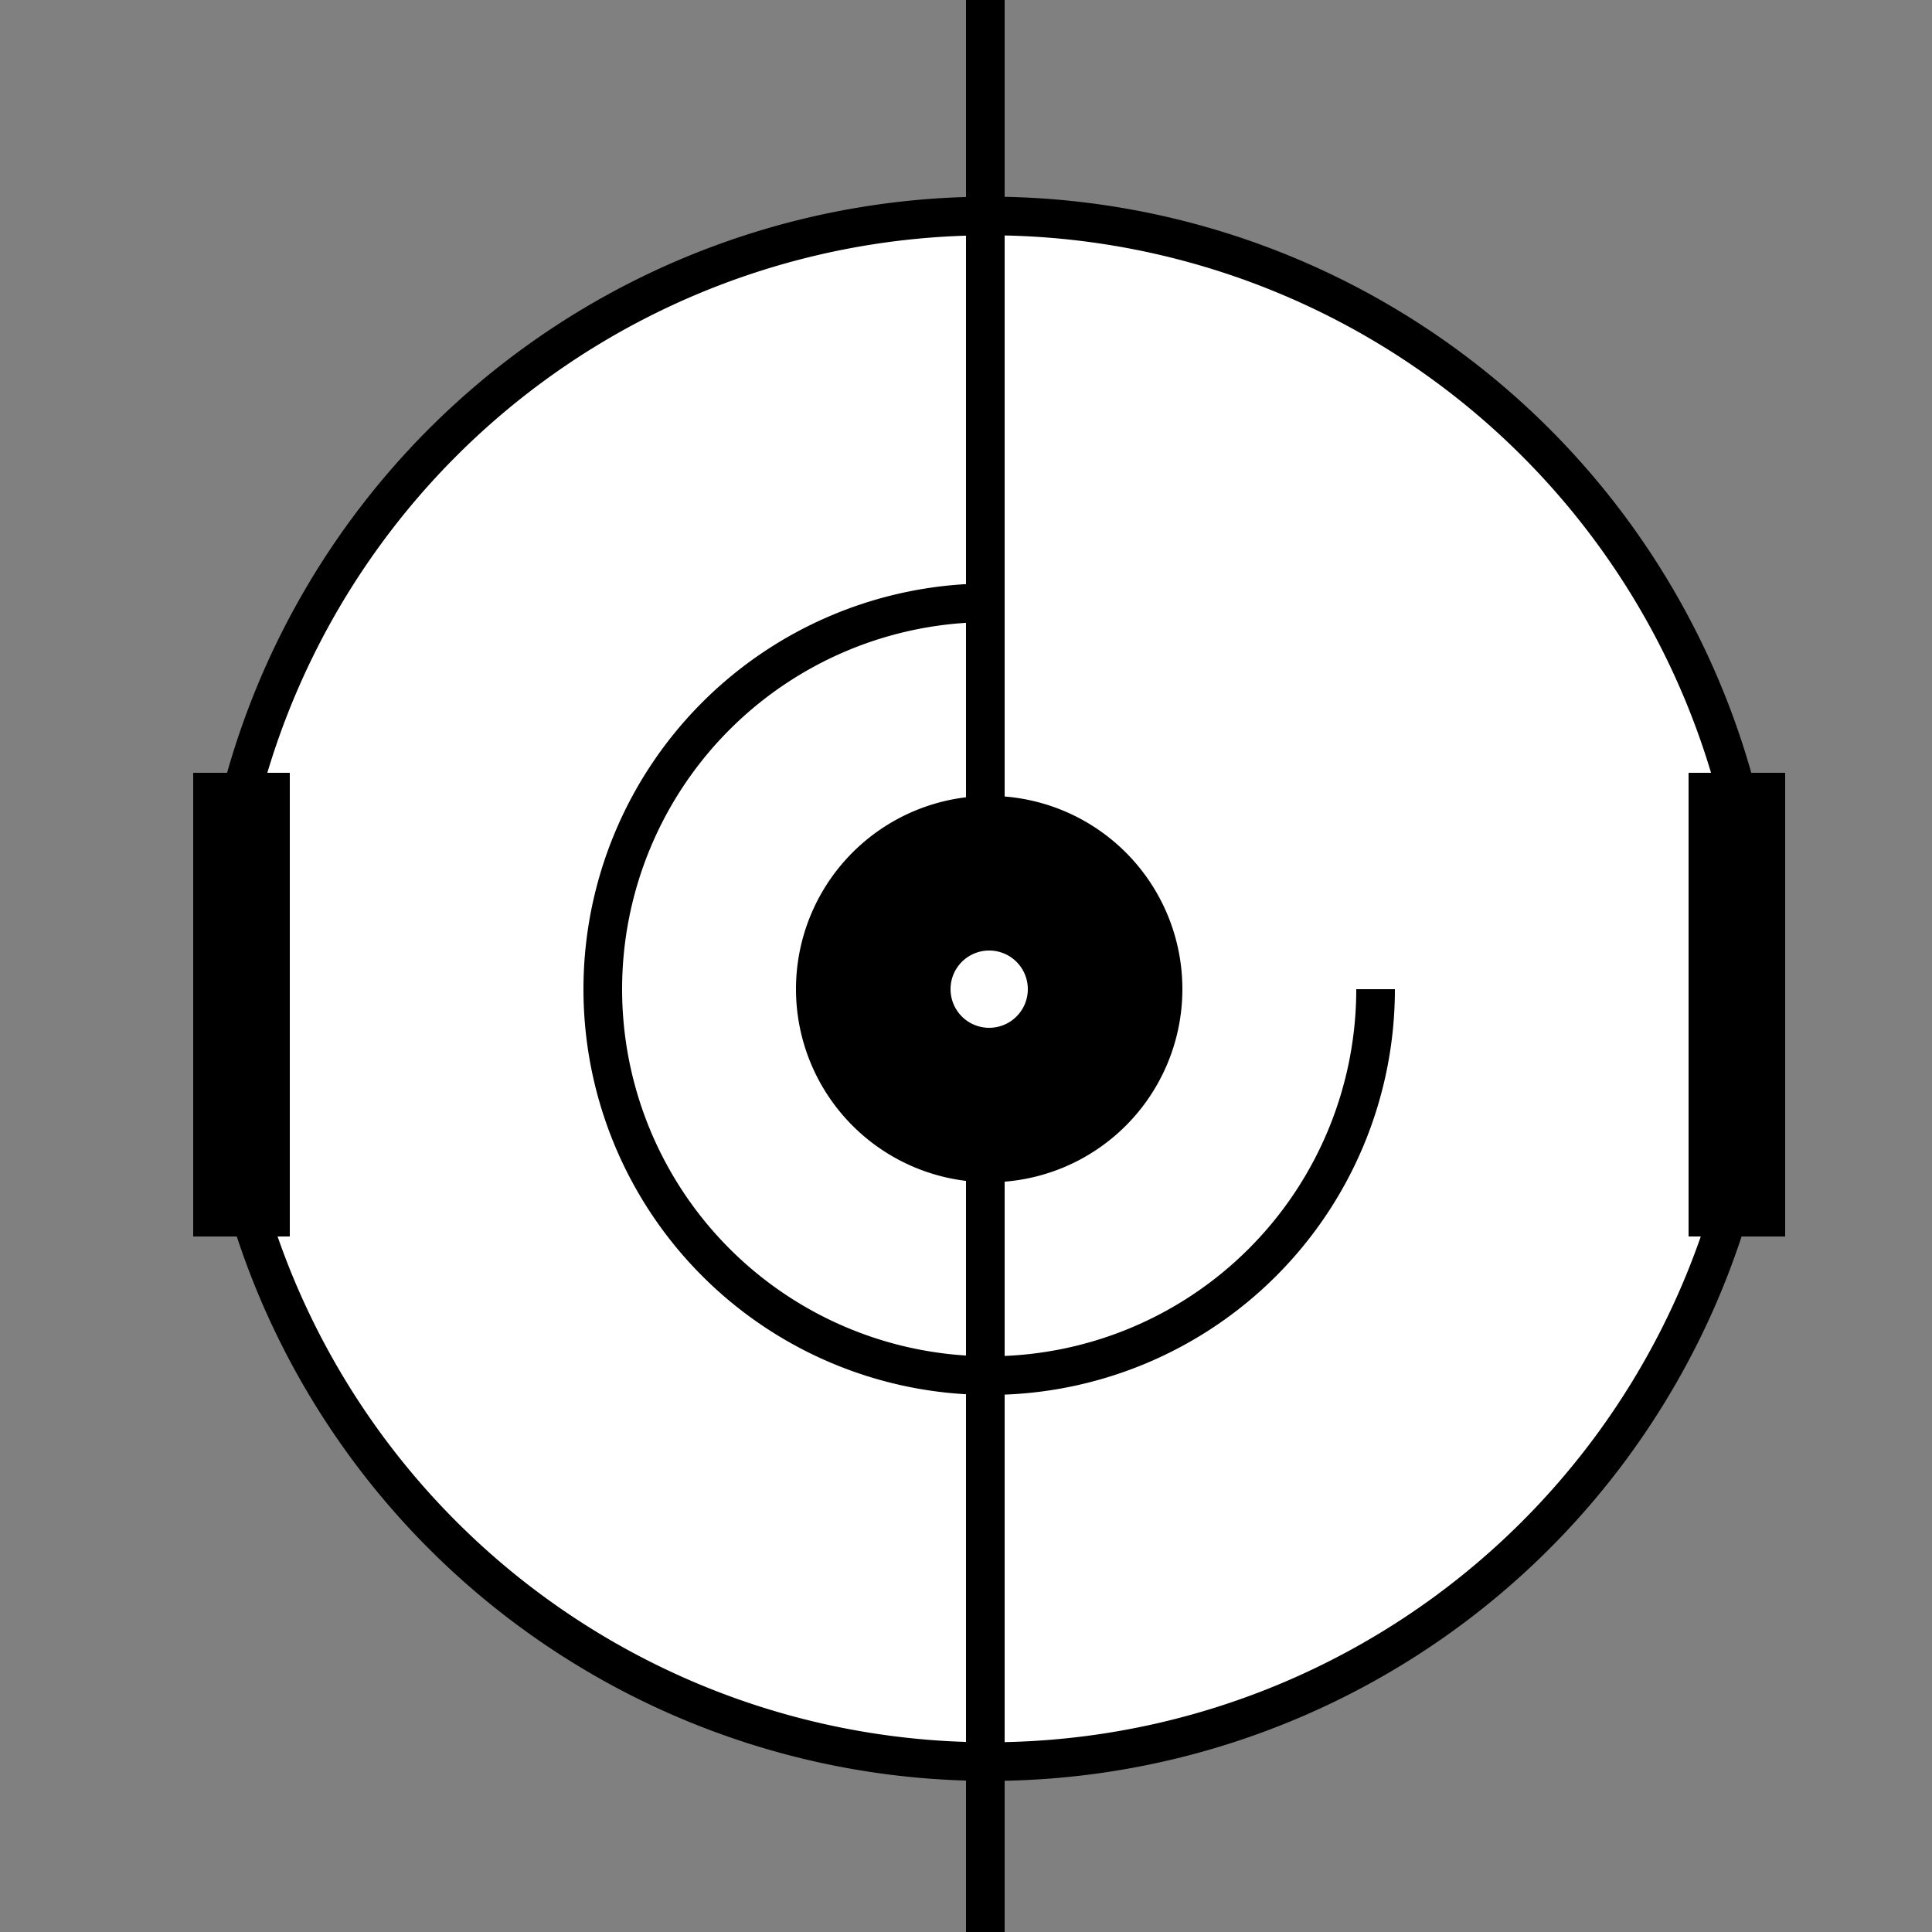 <!--

Generated by DrawGPT.
Free, open source, AI generated images in SVG, PNG, and HTML Canvas format.
https://drawgpt.ai

Created: 2023-09-27T03:25:52.805Z
Link: https://drawgpt.ai/prompt/86688/

-->
<svg xmlns="http://www.w3.org/2000/svg" xmlns:xlink="http://www.w3.org/1999/xlink" width="500" height="500"><rect width="100%" height="100%" fill="#808080" stroke="none"/><defs/><g><path fill="#ffffff" stroke="none" paint-order="stroke fill markers" d=" M 456 256 A 200 200 0 1 1 456 255.8"/><path fill="#000000" stroke="none" paint-order="stroke fill markers" d=" M 50 200 L 75 200 L 75 320 L 50 320 L 50 200 Z"/><path fill="#000000" stroke="none" paint-order="stroke fill markers" d=" M 437 200 L 462 200 L 462 320 L 437 320 L 437 200 Z"/><path fill="#000000" stroke="none" paint-order="stroke fill markers" d=" M 250 0 L 260 0 L 260 512 L 250 512 L 250 0 Z"/><path fill="none" stroke="#000000" paint-order="fill stroke markers" d=" M 356 256 A 100 100 0 1 1 256 156" stroke-miterlimit="10" stroke-width="10" stroke-dasharray=""/><path fill="none" stroke="#000000" paint-order="fill stroke markers" d=" M 456 256 A 200 200 0 1 1 456 255.8" stroke-miterlimit="10" stroke-width="10" stroke-dasharray=""/><path fill="#000000" stroke="none" paint-order="stroke fill markers" d=" M 306 256 A 50 50 0 1 1 306 255.95"/><path fill="#ffffff" stroke="none" paint-order="stroke fill markers" d=" M 266 256 A 10 10 0 1 1 266 255.99"/></g></svg>